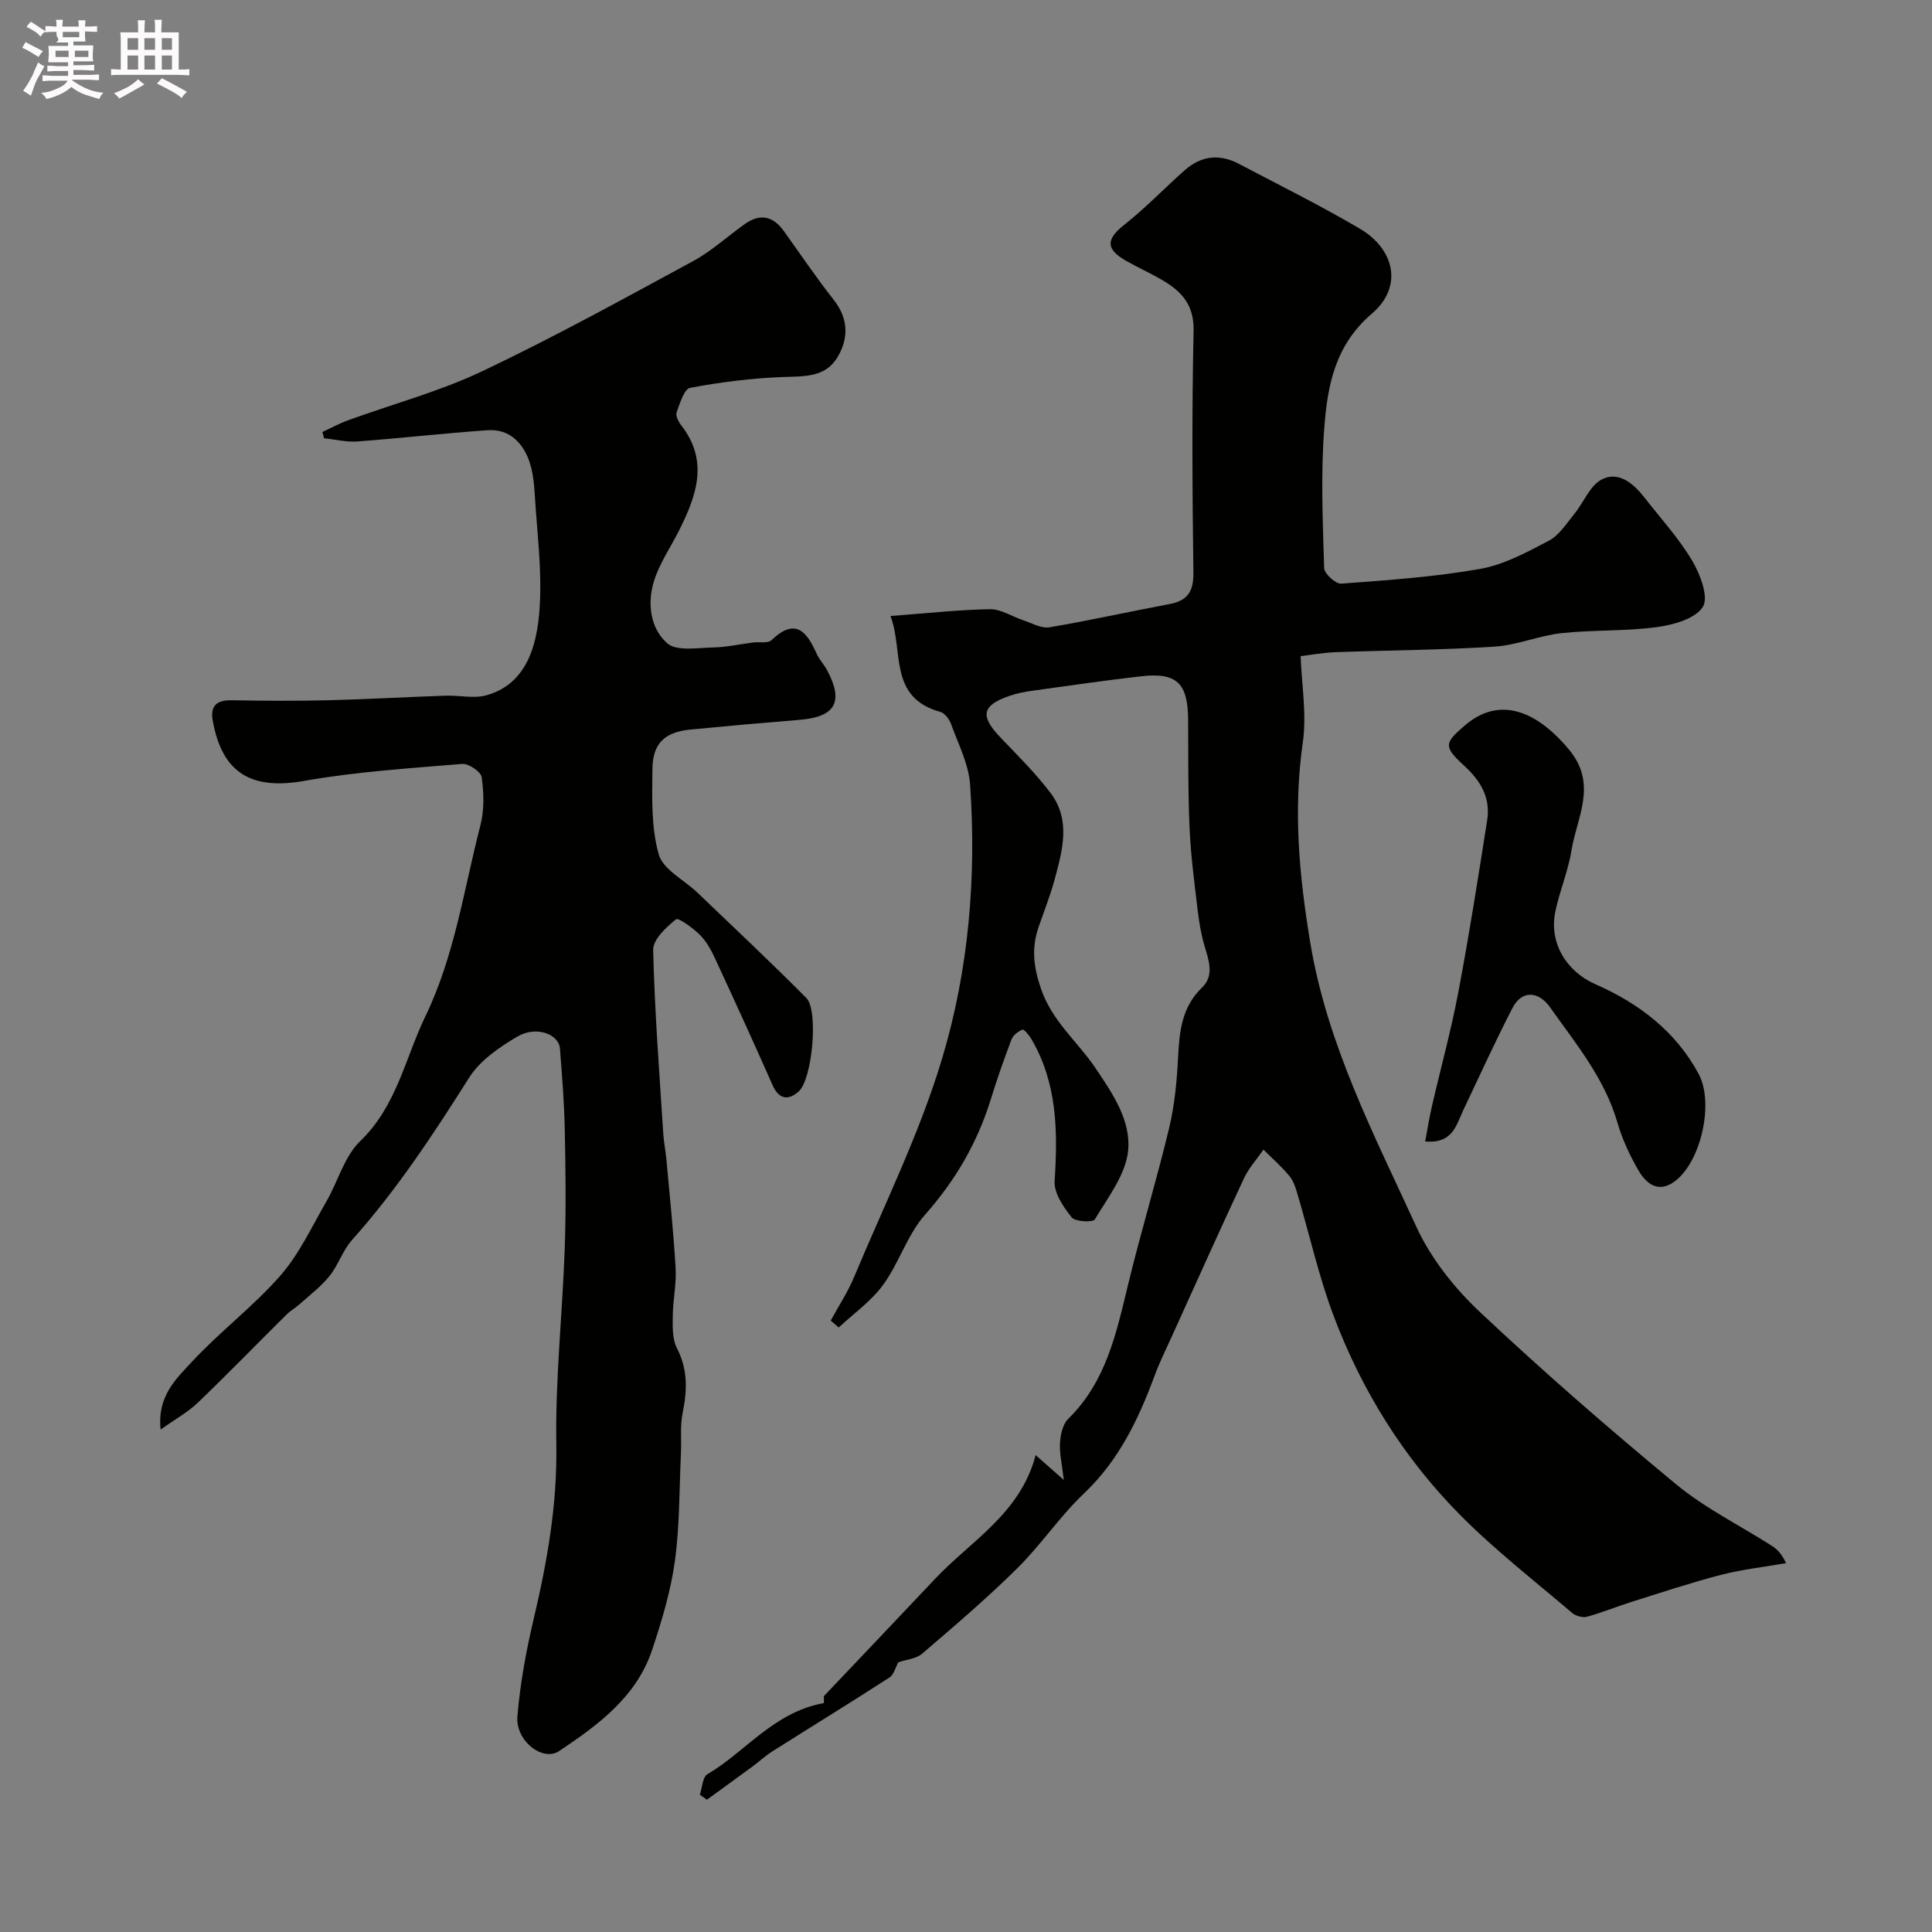 <svg enable-background="new 0 0 400 400" viewBox="0 0 400 400" xmlns="http://www.w3.org/2000/svg"><rect x="0" y="0" width="400" height="400" fill="#808080" stroke="none"/><path d="m6.8 9.5c.6.3 1.3.7 2.1 1.1-.4.4-.7.8-.9 1.2-.7-.4-1.3-.8-1.8-1.1s-1.1-.6-1.6-.8c.2-.4.5-.8.7-1.2.4.2.8.5 1.5.8zm.9 6.9c-.3.6-.5 1.1-.7 1.7s-.4 1.1-.6 1.7c-.6-.4-1.1-.7-1.6-1 .7-1 1.2-1.8 1.5-2.4.3-.5.6-1.1.8-1.7.3-.6.5-1.2.8-1.8.3.3.8.6 1.3.8-.7 1.3-1.2 2.2-1.5 2.7zm.1-11c.4.3 1 .7 1.7 1.1-.5.2-.8.6-1.1 1.1-.5-.6-1-1-1.4-1.2s-.9-.6-1.5-.8c.2-.4.5-.7.9-1.1.5.3.9.6 1.4.9zm10.5 13.1c1 .4 2 .6 3.1.7-.4.4-.7.8-.8 1.3-.9-.2-1.9-.6-3-.9-1-.4-2-.9-2.8-1.6-.5.4-1.1.9-1.9 1.3s-1.9.9-3.3 1.2c-.1-.3-.5-.8-1.1-1.3 1 0 2.1-.3 3.2-.8 1.2-.5 1.9-1 2.3-1.7h-3.2c-.4 0-1 0-2 .1v-1.2c1 0 1.7.1 2 .1h3.3v-1h-2.3c-.2 0-.9 0-2 .1v-1.2c1.2 0 1.9.1 2 .1h2.3v-.8h-4.1c0-.7.1-1.2.1-1.6 0-.5 0-1.1-.1-1.8h4.1v-.7h-2.5c1-.6.1-1.1.1-1.6v-.6h-.5c-.4 0-1 0-1.8.1v-1.3c1.2 0 1.9.1 2.1.1h.2c0-.3 0-.8-.1-1.4h1.4c0 .6-.1 1-.1 1.4h3.4c0-.4 0-.8-.1-1.3h1.5c0 .4-.1.9-.1 1.3.7 0 1.5 0 2.5-.1v1.2c-1 0-1.8-.1-2.5-.1v.6c0 .3 0 .8.1 1.5h-2.5v.8h4.1c0 .7-.1 1.3-.1 1.8s0 1 .1 1.5h-4.1v.8h1.4c.8 0 1.8 0 2.9-.1v1.2c-1 0-1.9-.1-2.8-.1h-1.5v1h3.2c.3 0 1 0 2.1-.1v1.2c-1.1 0-1.8-.1-2.1-.1h-3.4l-.1.1c1.4 1 2.4 1.5 3.4 1.9zm-4.1-6.7v-1.3h-2.7v1.3zm2.2-4.1v-1.1h-3.4v1.1zm1.9 4.1v-1.3h-2.8v1.3z" fill="#fcfafa"/><path d="m37 6.7v2.3 5.4c1 0 1.8 0 2.2-.1v1.3c-.6 0-1.5-.1-2.5-.1h-11.9c-.7 0-1.3 0-1.8.1v-1.3c.5 0 1.1.1 2 .1v-5.2c0-1 0-1.8-.1-2.5h3.7c0-1.3 0-2.1-.1-2.5h1.5c0 .4-.1 1.3-.1 2.5h2.2c0-1.2 0-2.1-.1-2.6h1.5c0 .4-.1 1.3-.1 2.6zm-12.3 13.7c-.3-.4-.7-.8-1.1-1.1 1.1-.4 2.1-.9 2.9-1.3.8-.5 1.5-1 2.1-1.6.4.4.9.8 1.3 1.1-2.5 1.4-4.2 2.4-5.2 2.9zm3.9-10.1v-2.4h-2.2v2.4zm0 4.1v-2.9h-2.2v2.9zm3.5-4.1v-2.4h-2.2v2.4zm0 4.1v-2.9h-2.2v2.9zm.4 2.9 1-1.1c.6.3 1.4.7 2.5 1.3s2 1.1 2.7 1.5c-.4.4-.8.8-1.1 1.3-.8-.8-2.5-1.7-5.1-3zm3.1-7v-2.4h-2.1v2.4zm0 4.1v-2.9h-2.1v2.9z" fill="#fcfafa"/><g fill="#010100"><path d="m185.98 344.16c-.58 1.05-.91 2.56-1.83 3.15-8.01 5.18-16.15 10.17-24.21 15.27-1.51.96-2.84 2.2-4.28 3.26-3.09 2.27-6.2 4.51-9.3 6.77-.49-.34-.98-.69-1.47-1.03.5-1.45.56-3.65 1.56-4.24 7.86-4.59 13.67-12.84 24.13-14.74 0 .12 0-1.02 0-1.44 7.81-8.24 15.43-16.22 22.99-24.25 7.47-7.93 17.66-13.52 20.85-25.65 2.07 1.83 3.5 3.09 5.83 5.15-.38-3.3-.92-5.51-.79-7.67.11-1.72.57-3.88 1.71-4.99 7.83-7.66 9.95-17.71 12.38-27.76 2.64-10.9 5.92-21.64 8.53-32.54 1.13-4.74 1.58-9.69 1.83-14.57.28-5.35.75-10.37 4.96-14.42 2.56-2.46 1.41-5.6.52-8.6-.69-2.36-1.12-4.82-1.41-7.27-.67-5.69-1.44-11.39-1.69-17.1-.34-7.48-.26-14.97-.3-22.46-.05-7.64-2.35-9.87-9.86-9-7.47.86-14.92 1.94-22.38 2.98-1.6.22-3.22.53-4.74 1.06-5.73 1.97-6.14 4.15-1.9 8.59 3.58 3.75 7.31 7.43 10.42 11.55 4.23 5.62 2.43 11.91.8 17.95-.89 3.29-2.16 6.48-3.28 9.71-1.52 4.37-1.1 8.24.49 12.88 2.29 6.66 7.45 10.8 11.11 16.16 3.67 5.4 7.52 11.05 6.92 17.3-.48 4.96-4.18 9.68-6.89 14.25-.39.66-4.07.5-4.81-.42-1.7-2.14-3.68-5.04-3.52-7.51.66-10.28.57-20.28-4.86-29.48-.45-.76-1.49-2-1.8-1.88-.9.37-1.94 1.17-2.27 2.04-1.56 4.09-3 8.23-4.29 12.41-2.78 8.96-7.3 16.76-13.59 23.85-3.68 4.15-5.39 10-8.7 14.55-2.46 3.38-6.08 5.91-9.19 8.82-.55-.48-1.11-.95-1.66-1.43 1.64-3.01 3.55-5.91 4.86-9.06 6.27-15.01 13.57-29.73 18.22-45.24 5.49-18.32 7.12-37.52 5.77-56.72-.3-4.23-2.44-8.35-3.92-12.45-.36-1.01-1.3-2.29-2.22-2.54-10.87-3.02-7.55-12.64-10.34-19.86 7.5-.56 14.05-1.3 20.6-1.41 2.27-.04 4.55 1.51 6.85 2.27 1.8.59 3.76 1.76 5.44 1.48 8.33-1.4 16.57-3.26 24.87-4.81 3.76-.7 5.01-2.61 4.96-6.5-.22-16.69-.33-33.4.04-50.08.12-5.42-2.53-8.2-6.54-10.54-2.41-1.4-4.96-2.55-7.38-3.92-4.35-2.46-4.21-4.51-.41-7.51 4.4-3.47 8.3-7.57 12.51-11.29 3.38-2.99 7.2-3.42 11.19-1.31 8.38 4.41 16.88 8.62 25.04 13.42 7.27 4.28 8.96 12.07 2.54 17.56-7.73 6.61-9.21 14.94-9.89 23.65-.75 9.63-.31 19.38-.03 29.06.03 1.17 2.39 3.32 3.54 3.23 9.61-.72 19.28-1.38 28.75-3.05 4.95-.88 9.71-3.46 14.25-5.85 2.13-1.13 3.64-3.55 5.25-5.53 1.95-2.38 3.23-5.88 5.69-7.15 3.47-1.78 6.55.82 8.81 3.72 3.37 4.32 7.12 8.42 9.9 13.09 1.67 2.81 3.47 7.56 2.22 9.57-1.54 2.47-6.1 3.73-9.54 4.2-6.52.88-13.21.54-19.77 1.25-4.65.51-9.17 2.49-13.82 2.79-10.95.7-21.94.74-32.91 1.15-2.78.11-5.55.62-7.24.82.21 5.91 1.29 12.04.45 17.89-2 13.97-.76 27.52 1.54 41.39 3.51 21.19 13.24 39.82 21.97 58.86 3 6.54 7.86 12.66 13.14 17.63 13.12 12.35 26.74 24.19 40.62 35.67 5.98 4.94 13.12 8.48 19.72 12.68 1.07.68 2.06 1.51 3.06 3.67-4.5.78-9.07 1.28-13.48 2.42-6.25 1.62-12.39 3.67-18.56 5.61-3.08.97-6.08 2.22-9.19 3.06-.9.24-2.33-.17-3.07-.8-7.89-6.74-16.14-13.13-23.4-20.5-11.59-11.77-20.24-25.71-26.04-41.19-3.01-8.02-4.88-16.46-7.32-24.7-.41-1.39-.83-2.91-1.71-3.99-1.62-1.99-3.59-3.7-5.42-5.53-1.36 1.97-3.04 3.8-4.04 5.94-5.1 10.91-10.02 21.9-15 32.87-1.2 2.65-2.49 5.26-3.5 7.98-3.35 9.05-7.4 17.55-14.63 24.4-5 4.74-8.89 10.63-13.8 15.48-6.26 6.19-12.98 11.93-19.68 17.67-1.21 1.07-3.3 1.23-4.96 1.8z"/><path d="m66.74 89.44c1.76-.81 3.47-1.75 5.28-2.41 9.29-3.38 18.94-5.96 27.82-10.17 14.82-7.03 29.21-14.97 43.64-22.79 3.84-2.08 7.14-5.14 10.73-7.69 3.14-2.23 5.84-1.67 8.07 1.45 3.42 4.77 6.71 9.65 10.34 14.26 3.06 3.9 3.1 7.94.79 11.84-2.55 4.31-7.03 3.96-11.46 4.13-6.38.25-12.78 1.05-19.06 2.24-1.24.23-2.13 3.21-2.8 5.06-.25.7.37 1.95.94 2.68 5.8 7.43 3.15 14.64-.46 21.84-1.75 3.48-4.05 6.79-5.18 10.46-1.42 4.58-.76 9.77 2.76 12.85 1.95 1.7 6.26.92 9.49.86 2.76-.05 5.51-.68 8.27-1.03 1.3-.16 3.08.23 3.83-.49 4.98-4.76 7.3-1.73 9.35 2.84.53 1.18 1.48 2.16 2.1 3.3 3.57 6.59 1.81 9.76-5.61 10.36-7.53.61-15.06 1.28-22.59 2.01-5.31.51-7.85 2.8-7.91 8.15-.07 5.92-.28 12.11 1.3 17.69.89 3.15 5.28 5.3 8.04 7.95 7.54 7.23 15.17 14.38 22.53 21.8 2.56 2.58 1.22 16.89-1.6 19.36-2.12 1.86-4.06 1.69-5.39-1.31-3.88-8.77-7.86-17.5-11.9-26.2-.81-1.76-1.79-3.57-3.14-4.91-1.44-1.43-4.47-3.64-4.96-3.24-2.04 1.65-4.78 4.19-4.73 6.35.3 12.68 1.29 25.35 2.09 38.02.11 1.79.49 3.56.65 5.35.68 7.51 1.48 15.02 1.91 22.55.19 3.25-.56 6.55-.59 9.83-.02 2.23-.13 4.76.83 6.63 2.29 4.42 2.19 8.75 1.22 13.41-.56 2.72-.23 5.62-.36 8.43-.35 7.46-.24 14.98-1.26 22.35-.86 6.21-2.71 12.35-4.7 18.33-3.25 9.76-11.19 15.56-19.26 20.96-3.41 2.28-9.07-2.15-8.64-7.2.57-6.8 1.82-13.59 3.39-20.23 2.8-11.86 4.88-23.66 4.67-36.01-.23-13.52 1.27-27.06 1.74-40.6.29-8.19.18-16.4.01-24.6-.11-5.6-.56-11.21-1-16.8-.24-3.03-4.94-4.77-8.81-2.49-3.73 2.19-7.73 4.94-9.97 8.48-7.42 11.73-15 23.27-24.28 33.65-1.92 2.15-2.82 5.18-4.65 7.45-1.77 2.2-4.1 3.95-6.22 5.85-.85.76-1.87 1.33-2.68 2.13-6.13 6.08-12.15 12.28-18.38 18.26-2.04 1.95-4.6 3.35-7.68 5.54-.77-6.91 3.26-10.55 6.47-14.02 5.78-6.24 12.7-11.44 18.29-17.82 3.92-4.46 6.51-10.11 9.53-15.33 2.42-4.17 3.73-9.38 7.04-12.56 7.54-7.25 9.26-17.08 13.48-25.82 6.09-12.61 7.97-26.32 11.41-39.62.81-3.13.7-6.65.25-9.89-.16-1.13-2.71-2.86-4.03-2.75-10.92.91-21.91 1.6-32.67 3.51-10.94 1.94-17.07-1.54-19-12.56-.53-3.05.91-4.18 3.92-4.13 6.66.12 13.33.16 19.99 0 8.1-.2 16.2-.67 24.3-.95 2.83-.1 5.85.65 8.47-.08 9.75-2.72 11.1-13.22 11.15-22.19.03-5.43-.53-10.87-.94-16.29-.25-3.26-.25-6.67-1.25-9.71-1.29-3.92-4.1-7.01-8.72-6.69-9 .63-17.98 1.66-26.98 2.33-2.27.17-4.59-.43-6.89-.67-.07-.44-.2-.87-.34-1.29z"/><path d="m295.07 236.32c.47-2.47.83-4.87 1.38-7.23 1.82-7.89 3.98-15.71 5.48-23.66 2.24-11.84 4.11-23.75 5.98-35.66.72-4.62-1.38-8.14-4.78-11.25-4.31-3.94-4.15-4.68.28-8.43 6.75-5.72 14.31-3.42 21.4 5.06 6.04 7.23 1.66 13.99.55 20.92-.69 4.3-2.47 8.41-3.35 12.7-1.35 6.55 2.42 12.42 8.27 14.99 8.98 3.94 16.63 9.72 21.4 18.57 3.26 6.04.48 18.31-5 22.3-3.46 2.52-5.95.34-7.57-2.5-1.74-3.06-3.27-6.34-4.24-9.71-2.65-9.17-8.6-16.31-13.94-23.86-2.42-3.42-5.87-3.6-7.8.16-3.58 6.93-6.8 14.05-10.16 21.1-1.48 3.1-2.16 7.01-7.9 6.5z"/></g></svg>